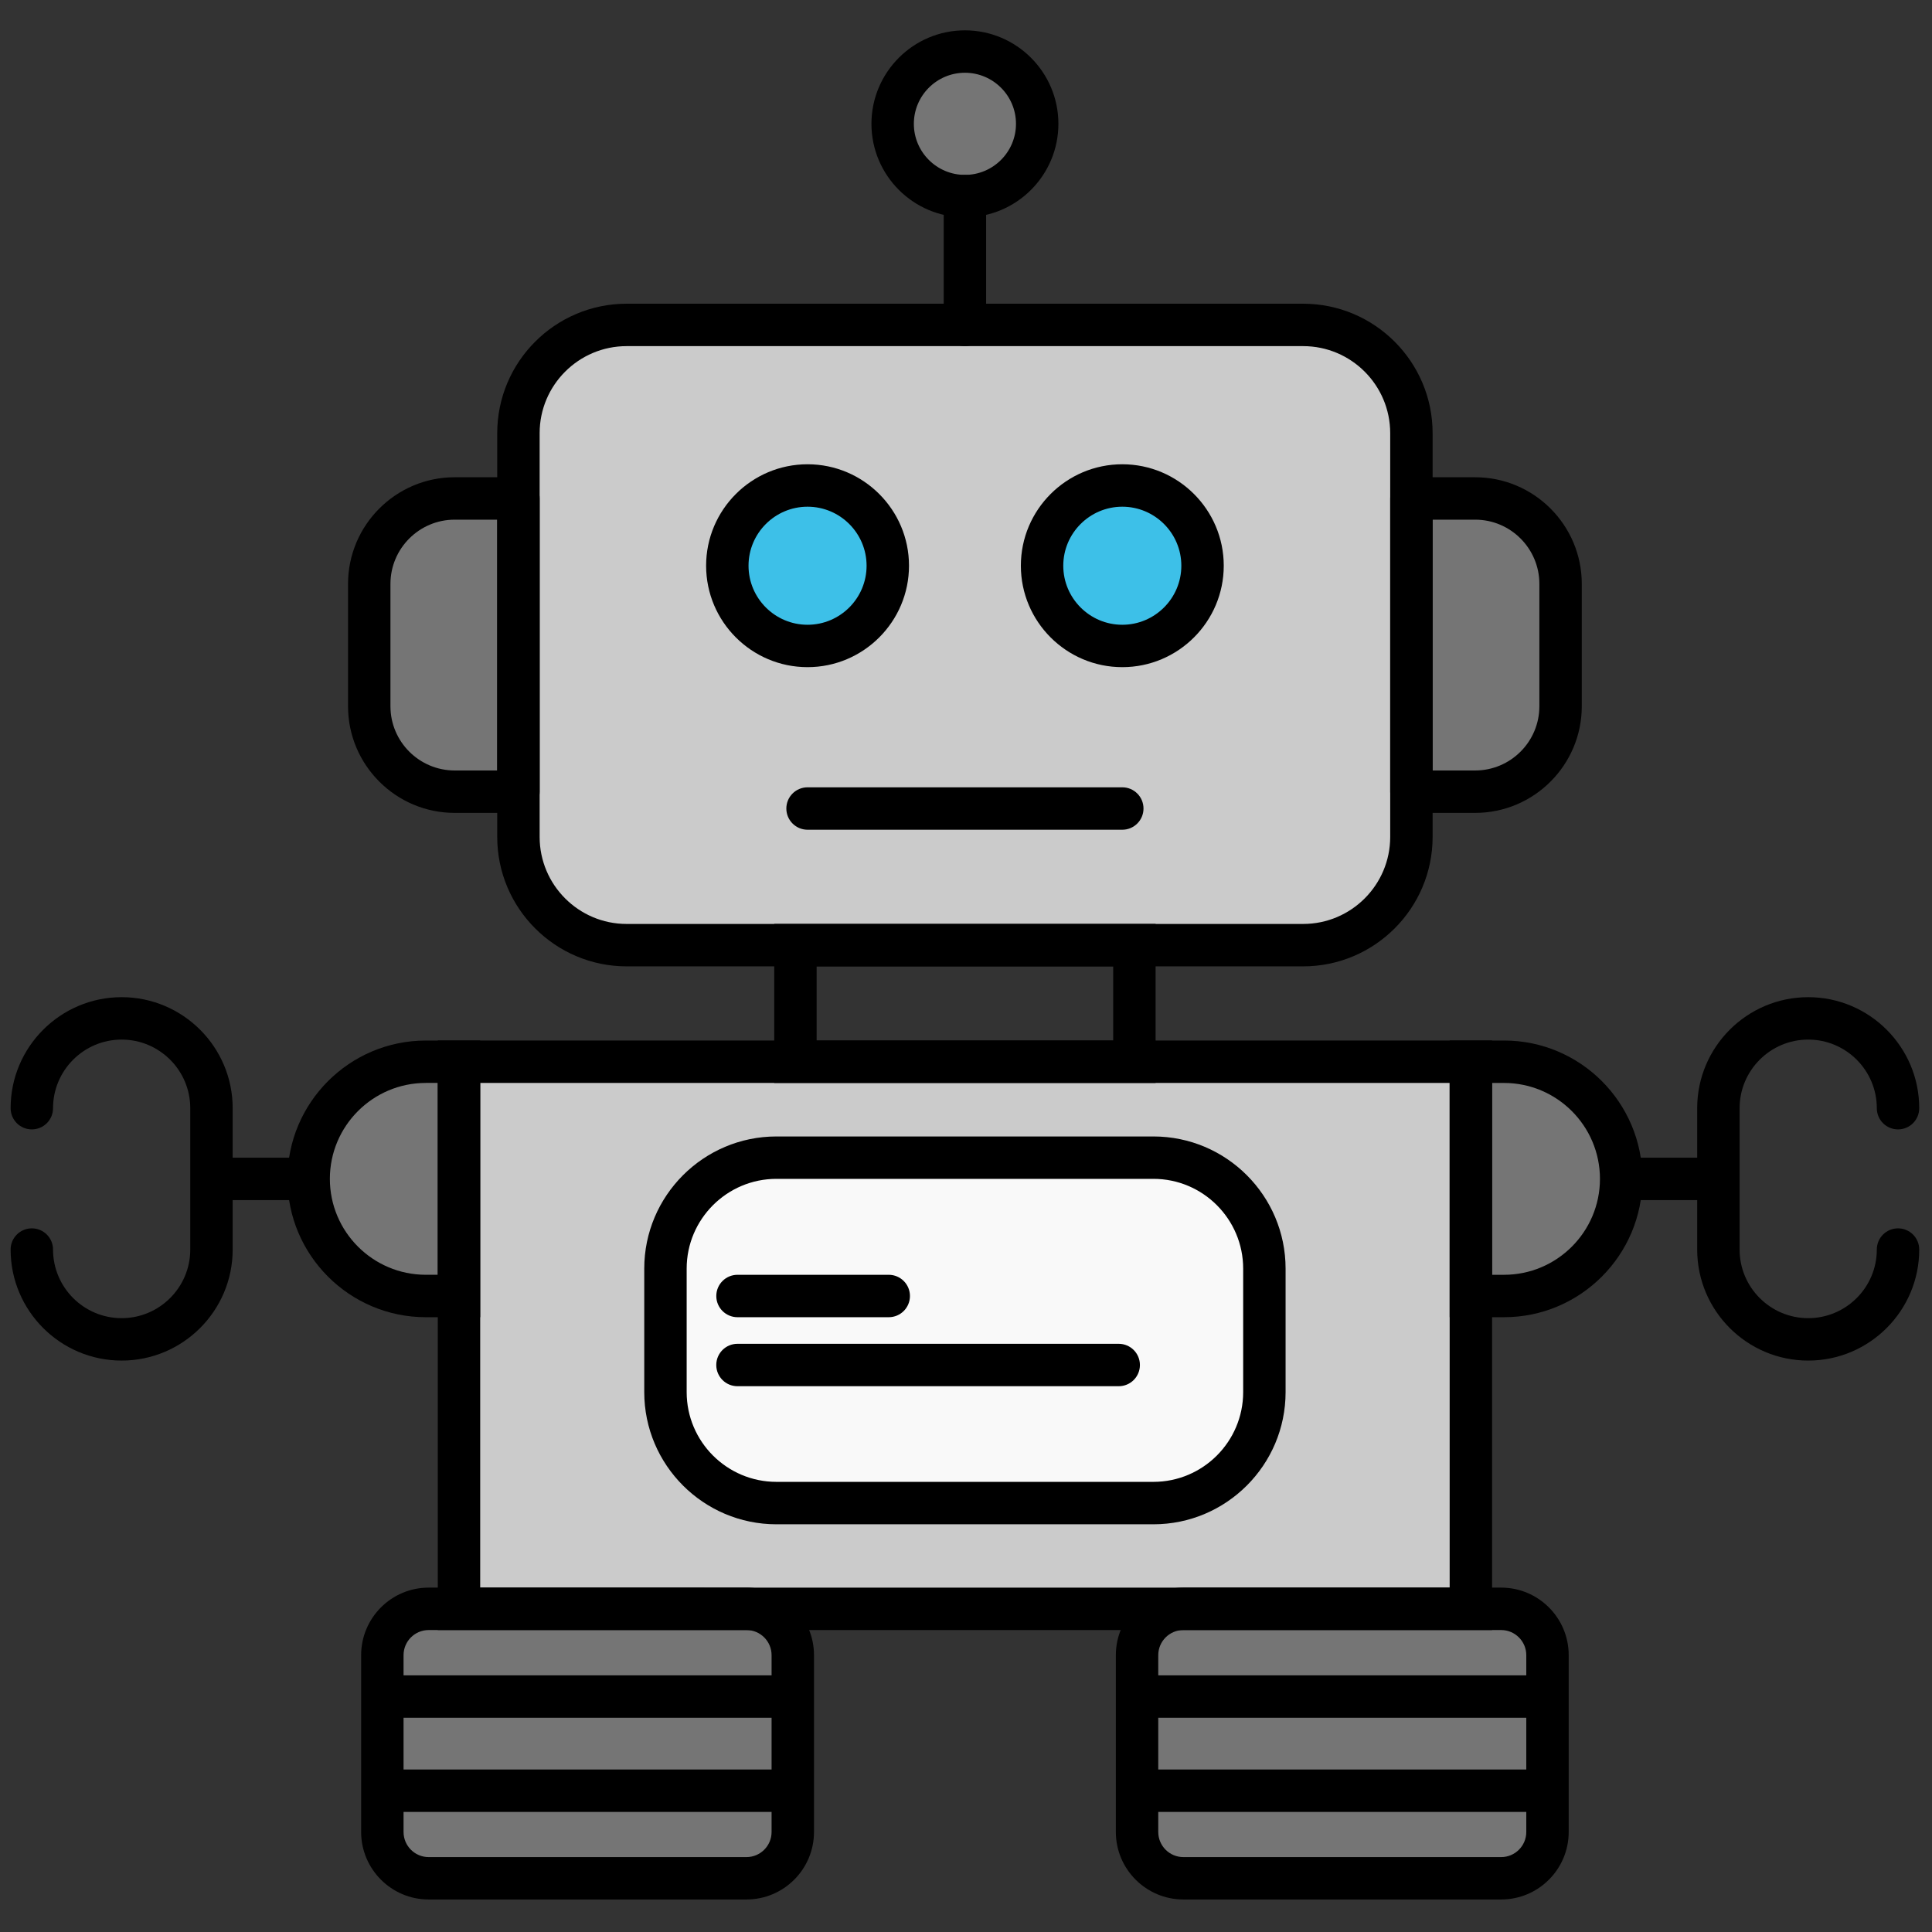 <svg xmlns="http://www.w3.org/2000/svg" version="1.1" xmlns:xlink="http://www.w3.org/1999/xlink" xmlns:svgjs="http://svgjs.dev/svgjs" width="256" height="256"><rect width="100%" height="100%" fill="#333333" stroke="none"/><svg xmlns="http://www.w3.org/2000/svg" xmlns:xlink="http://www.w3.org/1999/xlink" version="1.1" width="256" height="256" viewBox="0 0 256 256" xml:space="preserve">
<g style="stroke: none; stroke-width: 0; stroke-dasharray: none; stroke-linecap: butt; stroke-linejoin: miter; stroke-miterlimit: 10; fill: none; fill-rule: nonzero; opacity: 1;" transform="translate(1.407 1.407) scale(2.81 2.81)">
	<path d="M 66.054 38.965 V 19.924 c 0 -2.818 -2.285 -5.103 -5.103 -5.103 H 29.049 c -2.818 0 -5.103 2.285 -5.103 5.103 v 19.041 c 0 2.818 2.285 5.103 5.103 5.103 h 31.901 C 63.769 44.068 66.054 41.783 66.054 38.965 z" style="stroke: none; stroke-width: 1; stroke-dasharray: none; stroke-linecap: butt; stroke-linejoin: miter; stroke-miterlimit: 10; fill: rgb(203,203,203); fill-rule: nonzero; opacity: 1;" transform=" matrix(1 0 0 1 0 0) " stroke-linecap="round"></path>
	<circle cx="37.584" cy="26.174" r="3.784" style="stroke: none; stroke-width: 1; stroke-dasharray: none; stroke-linecap: butt; stroke-linejoin: miter; stroke-miterlimit: 10; fill: rgb(61,192,232); fill-rule: nonzero; opacity: 1;" transform="  matrix(1 0 0 1 0 0) "></circle>
	<circle cx="52.424" cy="26.174" r="3.784" style="stroke: none; stroke-width: 1; stroke-dasharray: none; stroke-linecap: butt; stroke-linejoin: miter; stroke-miterlimit: 10; fill: rgb(61,192,232); fill-rule: nonzero; opacity: 1;" transform="  matrix(1 0 0 1 0 0) "></circle>
	<path d="M 20.94 23.004 h 3.006 v 13.827 H 20.94 c -2.225 0 -4.029 -1.804 -4.029 -4.029 v -5.77 C 16.912 24.808 18.716 23.004 20.94 23.004 z" style="stroke: none; stroke-width: 1; stroke-dasharray: none; stroke-linecap: butt; stroke-linejoin: miter; stroke-miterlimit: 10; fill: rgb(117,117,117); fill-rule: nonzero; opacity: 1;" transform=" matrix(1 0 0 1 0 0) " stroke-linecap="round"></path>
	<path d="M 66.054 23.004 h 3.006 c 2.225 0 4.029 1.804 4.029 4.029 v 5.77 c 0 2.225 -1.804 4.029 -4.029 4.029 h -3.006 V 23.004 z" style="stroke: none; stroke-width: 1; stroke-dasharray: none; stroke-linecap: butt; stroke-linejoin: miter; stroke-miterlimit: 10; fill: rgb(117,117,117); fill-rule: nonzero; opacity: 1;" transform=" matrix(1 0 0 1 0 0) " stroke-linecap="round"></path>
	<circle cx="44.998" cy="5.338" r="3.408" style="stroke: none; stroke-width: 1; stroke-dasharray: none; stroke-linecap: butt; stroke-linejoin: miter; stroke-miterlimit: 10; fill: rgb(117,117,117); fill-rule: nonzero; opacity: 1;" transform="  matrix(1 0 0 1 0 0) "></circle>
	<rect x="21.14" y="49.57" rx="0" ry="0" width="47.72" height="25.8" style="stroke: none; stroke-width: 1; stroke-dasharray: none; stroke-linecap: butt; stroke-linejoin: miter; stroke-miterlimit: 10; fill: rgb(203,203,203); fill-rule: nonzero; opacity: 1;" transform=" matrix(1 0 0 1 0 0) "></rect>
	<path d="M 53.888 70.377 H 36.112 c -2.89 0 -5.233 -2.343 -5.233 -5.233 v -5.823 c 0 -2.89 2.343 -5.233 5.233 -5.233 h 17.777 c 2.89 0 5.233 2.343 5.233 5.233 v 5.823 C 59.121 68.034 56.778 70.377 53.888 70.377 z" style="stroke: none; stroke-width: 1; stroke-dasharray: none; stroke-linecap: butt; stroke-linejoin: miter; stroke-miterlimit: 10; fill: rgb(249,249,249); fill-rule: nonzero; opacity: 1;" transform=" matrix(1 0 0 1 0 0) " stroke-linecap="round"></path>
	<path d="M 70.287 88.07 H 55.3 c -1.206 0 -2.183 -0.977 -2.183 -2.183 v -8.339 c 0 -1.206 0.977 -2.183 2.183 -2.183 h 14.987 c 1.206 0 2.183 0.977 2.183 2.183 v 8.339 C 72.471 87.092 71.493 88.07 70.287 88.07 z" style="stroke: none; stroke-width: 1; stroke-dasharray: none; stroke-linecap: butt; stroke-linejoin: miter; stroke-miterlimit: 10; fill: rgb(117,117,117); fill-rule: nonzero; opacity: 1;" transform=" matrix(1 0 0 1 0 0) " stroke-linecap="round"></path>
	<path d="M 34.7 88.07 H 19.713 c -1.206 0 -2.183 -0.977 -2.183 -2.183 v -8.339 c 0 -1.206 0.977 -2.183 2.183 -2.183 H 34.7 c 1.206 0 2.183 0.977 2.183 2.183 v 8.339 C 36.883 87.092 35.905 88.07 34.7 88.07 z" style="stroke: none; stroke-width: 1; stroke-dasharray: none; stroke-linecap: butt; stroke-linejoin: miter; stroke-miterlimit: 10; fill: rgb(117,117,117); fill-rule: nonzero; opacity: 1;" transform=" matrix(1 0 0 1 0 0) " stroke-linecap="round"></path>
	<path d="M 70.423 60.612 h -1.566 V 49.566 h 1.566 c 3.05 0 5.523 2.473 5.523 5.523 v 0 C 75.946 58.14 73.473 60.612 70.423 60.612 z" style="stroke: none; stroke-width: 1; stroke-dasharray: none; stroke-linecap: butt; stroke-linejoin: miter; stroke-miterlimit: 10; fill: rgb(117,117,117); fill-rule: nonzero; opacity: 1;" transform=" matrix(1 0 0 1 0 0) " stroke-linecap="round"></path>
	<path d="M 19.577 60.612 h 1.566 V 49.566 h -1.566 c -3.05 0 -5.523 2.473 -5.523 5.523 v 0 C 14.054 58.14 16.527 60.612 19.577 60.612 z" style="stroke: none; stroke-width: 1; stroke-dasharray: none; stroke-linecap: butt; stroke-linejoin: miter; stroke-miterlimit: 10; fill: rgb(117,117,117); fill-rule: nonzero; opacity: 1;" transform=" matrix(1 0 0 1 0 0) " stroke-linecap="round"></path>
	<path d="M 60.95 45.068 H 29.049 c -3.365 0 -6.103 -2.738 -6.103 -6.103 V 19.924 c 0 -3.365 2.738 -6.103 6.103 -6.103 H 60.95 c 3.365 0 6.104 2.738 6.104 6.103 v 19.041 C 67.054 42.33 64.315 45.068 60.95 45.068 z M 29.049 15.821 c -2.262 0 -4.103 1.84 -4.103 4.103 v 19.041 c 0 2.262 1.841 4.103 4.103 4.103 H 60.95 c 2.263 0 4.104 -1.841 4.104 -4.103 V 19.924 c 0 -2.262 -1.841 -4.103 -4.104 -4.103 H 29.049 z" style="stroke: none; stroke-width: 1; stroke-dasharray: none; stroke-linecap: butt; stroke-linejoin: miter; stroke-miterlimit: 10; fill: rgb(0,0,0); fill-rule: nonzero; opacity: 1;" transform=" matrix(1 0 0 1 0 0) " stroke-linecap="round"></path>
	<path d="M 37.579 30.959 c -2.638 0 -4.783 -2.146 -4.783 -4.784 s 2.146 -4.783 4.783 -4.783 s 4.784 2.146 4.784 4.783 S 40.216 30.959 37.579 30.959 z M 37.579 23.393 c -1.535 0 -2.783 1.249 -2.783 2.783 c 0 1.535 1.249 2.784 2.783 2.784 c 1.535 0 2.784 -1.249 2.784 -2.784 C 40.362 24.641 39.114 23.393 37.579 23.393 z" style="stroke: none; stroke-width: 1; stroke-dasharray: none; stroke-linecap: butt; stroke-linejoin: miter; stroke-miterlimit: 10; fill: rgb(0,0,0); fill-rule: nonzero; opacity: 1;" transform=" matrix(1 0 0 1 0 0) " stroke-linecap="round"></path>
	<path d="M 52.421 30.959 c -2.638 0 -4.783 -2.146 -4.783 -4.784 s 2.146 -4.783 4.783 -4.783 s 4.784 2.146 4.784 4.783 S 55.059 30.959 52.421 30.959 z M 52.421 23.393 c -1.534 0 -2.783 1.249 -2.783 2.783 c 0 1.535 1.249 2.784 2.783 2.784 c 1.535 0 2.784 -1.249 2.784 -2.784 C 55.205 24.641 53.956 23.393 52.421 23.393 z" style="stroke: none; stroke-width: 1; stroke-dasharray: none; stroke-linecap: butt; stroke-linejoin: miter; stroke-miterlimit: 10; fill: rgb(0,0,0); fill-rule: nonzero; opacity: 1;" transform=" matrix(1 0 0 1 0 0) " stroke-linecap="round"></path>
	<path d="M 52.421 38.625 H 37.579 c -0.552 0 -1 -0.448 -1 -1 s 0.448 -1 1 -1 h 14.842 c 0.553 0 1 0.448 1 1 S 52.974 38.625 52.421 38.625 z" style="stroke: none; stroke-width: 1; stroke-dasharray: none; stroke-linecap: butt; stroke-linejoin: miter; stroke-miterlimit: 10; fill: rgb(0,0,0); fill-rule: nonzero; opacity: 1;" transform=" matrix(1 0 0 1 0 0) " stroke-linecap="round"></path>
	<path d="M 23.946 37.831 H 20.94 c -2.773 0 -5.029 -2.256 -5.029 -5.028 v -5.77 c 0 -2.773 2.256 -5.029 5.029 -5.029 h 3.006 c 0.552 0 1 0.448 1 1 v 13.827 C 24.946 37.383 24.499 37.831 23.946 37.831 z M 20.94 24.004 c -1.67 0 -3.029 1.359 -3.029 3.029 v 5.77 c 0 1.67 1.359 3.028 3.029 3.028 h 2.006 V 24.004 H 20.94 z" style="stroke: none; stroke-width: 1; stroke-dasharray: none; stroke-linecap: butt; stroke-linejoin: miter; stroke-miterlimit: 10; fill: rgb(0,0,0); fill-rule: nonzero; opacity: 1;" transform=" matrix(1 0 0 1 0 0) " stroke-linecap="round"></path>
	<path d="M 69.06 37.831 h -3.006 c -0.553 0 -1 -0.448 -1 -1 V 23.004 c 0 -0.552 0.447 -1 1 -1 h 3.006 c 2.772 0 5.028 2.256 5.028 5.029 v 5.77 C 74.088 35.575 71.832 37.831 69.06 37.831 z M 67.054 35.831 h 2.006 c 1.67 0 3.028 -1.358 3.028 -3.028 v -5.77 c 0 -1.67 -1.358 -3.029 -3.028 -3.029 h -2.006 V 35.831 z" style="stroke: none; stroke-width: 1; stroke-dasharray: none; stroke-linecap: butt; stroke-linejoin: miter; stroke-miterlimit: 10; fill: rgb(0,0,0); fill-rule: nonzero; opacity: 1;" transform=" matrix(1 0 0 1 0 0) " stroke-linecap="round"></path>
	<path d="M 45 9.746 c -2.431 0 -4.408 -1.978 -4.408 -4.408 S 42.569 0.93 45 0.93 s 4.408 1.977 4.408 4.408 S 47.431 9.746 45 9.746 z M 45 2.93 c -1.328 0 -2.408 1.08 -2.408 2.408 c 0 1.328 1.08 2.408 2.408 2.408 c 1.328 0 2.408 -1.08 2.408 -2.408 C 47.408 4.01 46.328 2.93 45 2.93 z" style="stroke: none; stroke-width: 1; stroke-dasharray: none; stroke-linecap: butt; stroke-linejoin: miter; stroke-miterlimit: 10; fill: rgb(0,0,0); fill-rule: nonzero; opacity: 1;" transform=" matrix(1 0 0 1 0 0) " stroke-linecap="round"></path>
	<path d="M 69.857 76.364 H 20.143 V 48.565 h 49.715 V 76.364 z M 22.143 74.364 h 45.715 V 50.565 H 22.143 V 74.364 z" style="stroke: none; stroke-width: 1; stroke-dasharray: none; stroke-linecap: butt; stroke-linejoin: miter; stroke-miterlimit: 10; fill: rgb(0,0,0); fill-rule: nonzero; opacity: 1;" transform=" matrix(1 0 0 1 0 0) " stroke-linecap="round"></path>
	<path d="M 53.992 50.565 H 36.008 v -7.498 h 17.984 V 50.565 z M 38.008 48.565 h 13.984 v -3.498 H 38.008 V 48.565 z" style="stroke: none; stroke-width: 1; stroke-dasharray: none; stroke-linecap: butt; stroke-linejoin: miter; stroke-miterlimit: 10; fill: rgb(0,0,0); fill-rule: nonzero; opacity: 1;" transform=" matrix(1 0 0 1 0 0) " stroke-linecap="round"></path>
	<path d="M 53.889 71.377 H 36.112 c -3.437 0 -6.233 -2.796 -6.233 -6.232 v -5.823 c 0 -3.438 2.796 -6.233 6.233 -6.233 h 17.777 c 3.437 0 6.232 2.796 6.232 6.233 v 5.823 C 60.121 68.581 57.325 71.377 53.889 71.377 z M 36.112 55.088 c -2.334 0 -4.233 1.899 -4.233 4.233 v 5.823 c 0 2.334 1.899 4.232 4.233 4.232 h 17.777 c 2.334 0 4.232 -1.898 4.232 -4.232 v -5.823 c 0 -2.334 -1.898 -4.233 -4.232 -4.233 H 36.112 z" style="stroke: none; stroke-width: 1; stroke-dasharray: none; stroke-linecap: butt; stroke-linejoin: miter; stroke-miterlimit: 10; fill: rgb(0,0,0); fill-rule: nonzero; opacity: 1;" transform=" matrix(1 0 0 1 0 0) " stroke-linecap="round"></path>
	<path d="M 41.408 61.612 h -7.132 c -0.552 0 -1 -0.447 -1 -1 s 0.448 -1 1 -1 h 7.132 c 0.552 0 1 0.447 1 1 S 41.96 61.612 41.408 61.612 z" style="stroke: none; stroke-width: 1; stroke-dasharray: none; stroke-linecap: butt; stroke-linejoin: miter; stroke-miterlimit: 10; fill: rgb(0,0,0); fill-rule: nonzero; opacity: 1;" transform=" matrix(1 0 0 1 0 0) " stroke-linecap="round"></path>
	<path d="M 52.252 64.866 H 34.275 c -0.552 0 -1 -0.447 -1 -1 s 0.448 -1 1 -1 h 17.977 c 0.553 0 1 0.447 1 1 S 52.805 64.866 52.252 64.866 z" style="stroke: none; stroke-width: 1; stroke-dasharray: none; stroke-linecap: butt; stroke-linejoin: miter; stroke-miterlimit: 10; fill: rgb(0,0,0); fill-rule: nonzero; opacity: 1;" transform=" matrix(1 0 0 1 0 0) " stroke-linecap="round"></path>
	<path d="M 45 15.821 c -0.552 0 -1 -0.448 -1 -1 V 8.746 c 0 -0.552 0.448 -1 1 -1 s 1 0.448 1 1 v 6.075 C 46 15.374 45.552 15.821 45 15.821 z" style="stroke: none; stroke-width: 1; stroke-dasharray: none; stroke-linecap: butt; stroke-linejoin: miter; stroke-miterlimit: 10; fill: rgb(0,0,0); fill-rule: nonzero; opacity: 1;" transform=" matrix(1 0 0 1 0 0) " stroke-linecap="round"></path>
	<path d="M 70.287 89.069 H 55.301 c -1.756 0 -3.184 -1.428 -3.184 -3.183 v -8.339 c 0 -1.756 1.428 -3.184 3.184 -3.184 h 14.986 c 1.756 0 3.184 1.428 3.184 3.184 v 8.339 C 73.471 87.642 72.043 89.069 70.287 89.069 z M 55.301 76.364 c -0.652 0 -1.184 0.531 -1.184 1.184 v 8.339 c 0 0.652 0.531 1.183 1.184 1.183 h 14.986 c 0.652 0 1.184 -0.53 1.184 -1.183 v -8.339 c 0 -0.652 -0.531 -1.184 -1.184 -1.184 H 55.301 z" style="stroke: none; stroke-width: 1; stroke-dasharray: none; stroke-linecap: butt; stroke-linejoin: miter; stroke-miterlimit: 10; fill: rgb(0,0,0); fill-rule: nonzero; opacity: 1;" transform=" matrix(1 0 0 1 0 0) " stroke-linecap="round"></path>
	<rect x="53.12" y="82.94" rx="0" ry="0" width="19.35" height="2" style="stroke: none; stroke-width: 1; stroke-dasharray: none; stroke-linecap: butt; stroke-linejoin: miter; stroke-miterlimit: 10; fill: rgb(0,0,0); fill-rule: nonzero; opacity: 1;" transform=" matrix(1 0 0 1 0 0) "></rect>
	<rect x="53.12" y="78.5" rx="0" ry="0" width="19.35" height="2" style="stroke: none; stroke-width: 1; stroke-dasharray: none; stroke-linecap: butt; stroke-linejoin: miter; stroke-miterlimit: 10; fill: rgb(0,0,0); fill-rule: nonzero; opacity: 1;" transform=" matrix(1 0 0 1 0 0) "></rect>
	<path d="M 34.7 89.069 H 19.712 c -1.755 0 -3.183 -1.428 -3.183 -3.183 v -8.339 c 0 -1.756 1.428 -3.184 3.183 -3.184 H 34.7 c 1.755 0 3.183 1.428 3.183 3.184 v 8.339 C 37.883 87.642 36.455 89.069 34.7 89.069 z M 19.712 76.364 c -0.652 0 -1.183 0.531 -1.183 1.184 v 8.339 c 0 0.652 0.531 1.183 1.183 1.183 H 34.7 c 0.652 0 1.183 -0.53 1.183 -1.183 v -8.339 c 0 -0.652 -0.531 -1.184 -1.183 -1.184 H 19.712 z" style="stroke: none; stroke-width: 1; stroke-dasharray: none; stroke-linecap: butt; stroke-linejoin: miter; stroke-miterlimit: 10; fill: rgb(0,0,0); fill-rule: nonzero; opacity: 1;" transform=" matrix(1 0 0 1 0 0) " stroke-linecap="round"></path>
	<rect x="17.53" y="82.94" rx="0" ry="0" width="19.35" height="2" style="stroke: none; stroke-width: 1; stroke-dasharray: none; stroke-linecap: butt; stroke-linejoin: miter; stroke-miterlimit: 10; fill: rgb(0,0,0); fill-rule: nonzero; opacity: 1;" transform=" matrix(1 0 0 1 0 0) "></rect>
	<rect x="17.53" y="78.5" rx="0" ry="0" width="19.35" height="2" style="stroke: none; stroke-width: 1; stroke-dasharray: none; stroke-linecap: butt; stroke-linejoin: miter; stroke-miterlimit: 10; fill: rgb(0,0,0); fill-rule: nonzero; opacity: 1;" transform=" matrix(1 0 0 1 0 0) "></rect>
	<path d="M 70.423 61.612 h -2.565 V 48.565 h 2.565 c 3.597 0 6.523 2.927 6.523 6.523 S 74.02 61.612 70.423 61.612 z M 69.857 59.612 h 0.565 c 2.494 0 4.523 -2.029 4.523 -4.523 s -2.029 -4.523 -4.523 -4.523 h -0.565 V 59.612 z" style="stroke: none; stroke-width: 1; stroke-dasharray: none; stroke-linecap: butt; stroke-linejoin: miter; stroke-miterlimit: 10; fill: rgb(0,0,0); fill-rule: nonzero; opacity: 1;" transform=" matrix(1 0 0 1 0 0) " stroke-linecap="round"></path>
	<rect x="75.95" y="54.09" rx="0" ry="0" width="4.58" height="2" style="stroke: none; stroke-width: 1; stroke-dasharray: none; stroke-linecap: butt; stroke-linejoin: miter; stroke-miterlimit: 10; fill: rgb(0,0,0); fill-rule: nonzero; opacity: 1;" transform=" matrix(1 0 0 1 0 0) "></rect>
	<path d="M 84.765 63.657 c -2.887 0 -5.235 -2.349 -5.235 -5.235 v -6.666 c 0 -2.887 2.349 -5.235 5.235 -5.235 S 90 48.869 90 51.756 c 0 0.553 -0.447 1 -1 1 s -1 -0.447 -1 -1 c 0 -1.784 -1.451 -3.235 -3.235 -3.235 s -3.235 1.451 -3.235 3.235 v 6.666 c 0 1.784 1.451 3.235 3.235 3.235 S 88 60.206 88 58.422 c 0 -0.553 0.447 -1 1 -1 s 1 0.447 1 1 C 90 61.309 87.651 63.657 84.765 63.657 z" style="stroke: none; stroke-width: 1; stroke-dasharray: none; stroke-linecap: butt; stroke-linejoin: miter; stroke-miterlimit: 10; fill: rgb(0,0,0); fill-rule: nonzero; opacity: 1;" transform=" matrix(1 0 0 1 0 0) " stroke-linecap="round"></path>
	<path d="M 22.143 61.612 h -2.565 c -3.597 0 -6.523 -2.927 -6.523 -6.523 s 2.926 -6.523 6.523 -6.523 h 2.565 V 61.612 z M 19.577 50.565 c -2.494 0 -4.523 2.029 -4.523 4.523 s 2.029 4.523 4.523 4.523 h 0.565 v -9.047 H 19.577 z" style="stroke: none; stroke-width: 1; stroke-dasharray: none; stroke-linecap: butt; stroke-linejoin: miter; stroke-miterlimit: 10; fill: rgb(0,0,0); fill-rule: nonzero; opacity: 1;" transform=" matrix(1 0 0 1 0 0) " stroke-linecap="round"></path>
	<rect x="9.47" y="54.09" rx="0" ry="0" width="4.58" height="2" style="stroke: none; stroke-width: 1; stroke-dasharray: none; stroke-linecap: butt; stroke-linejoin: miter; stroke-miterlimit: 10; fill: rgb(0,0,0); fill-rule: nonzero; opacity: 1;" transform=" matrix(1 0 0 1 0 0) "></rect>
	<path d="M 5.235 63.657 C 2.349 63.657 0 61.309 0 58.422 c 0 -0.553 0.448 -1 1 -1 s 1 0.447 1 1 c 0 1.784 1.451 3.235 3.235 3.235 s 3.236 -1.451 3.236 -3.235 v -6.666 c 0 -1.784 -1.452 -3.235 -3.236 -3.235 S 2 49.972 2 51.756 c 0 0.553 -0.448 1 -1 1 s -1 -0.447 -1 -1 c 0 -2.887 2.349 -5.235 5.235 -5.235 c 2.887 0 5.236 2.349 5.236 5.235 v 6.666 C 10.471 61.309 8.123 63.657 5.235 63.657 z" style="stroke: none; stroke-width: 1; stroke-dasharray: none; stroke-linecap: butt; stroke-linejoin: miter; stroke-miterlimit: 10; fill: rgb(0,0,0); fill-rule: nonzero; opacity: 1;" transform=" matrix(1 0 0 1 0 0) " stroke-linecap="round"></path>
</g>
</svg><style>@media (prefers-color-scheme: light) { :root { filter: none; } }
@media (prefers-color-scheme: dark) { :root { filter: none; } }
</style></svg>